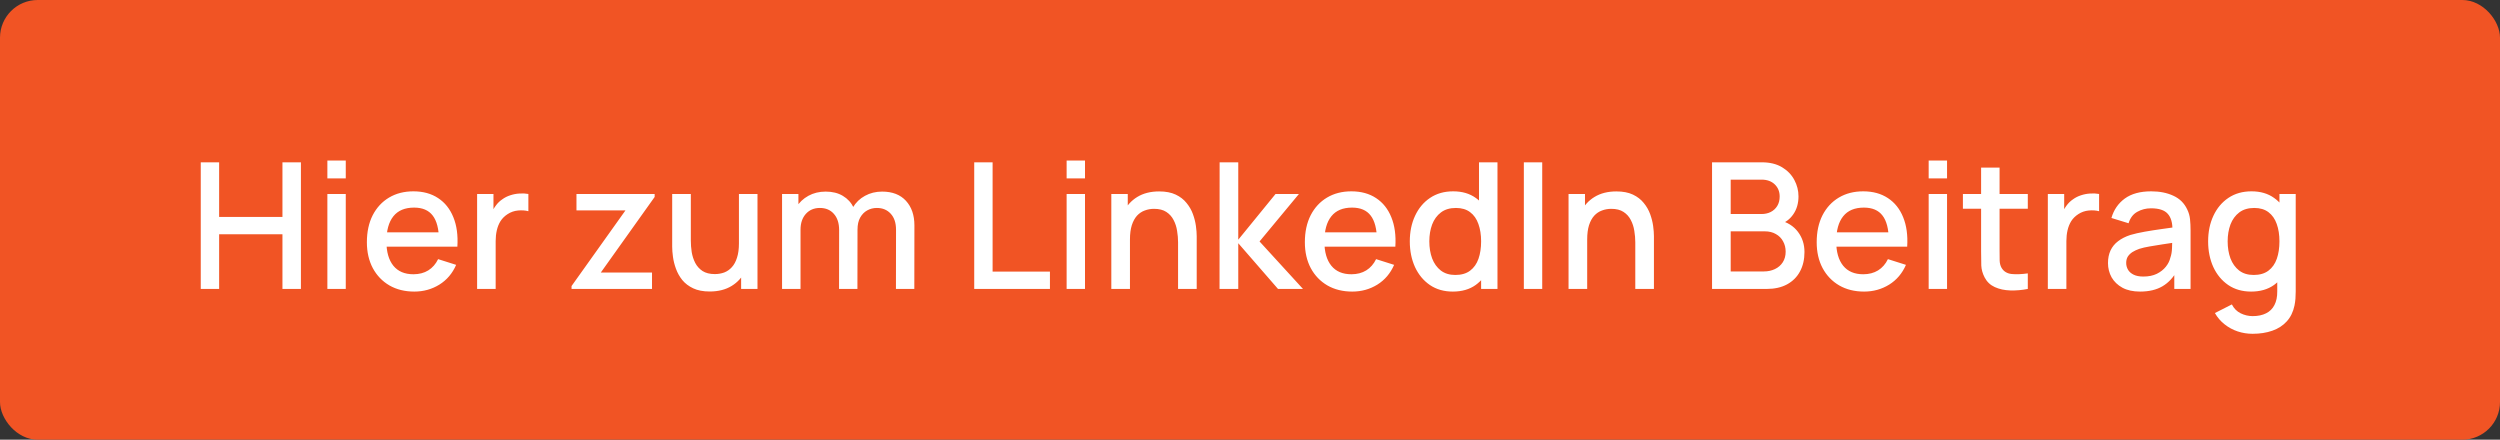 <svg width="199" height="35" viewBox="0 0 199 35" fill="none" xmlns="http://www.w3.org/2000/svg">
<rect x="0" y="0" width="199" height="35" fill="#333333" stroke="none"/>
<rect width="199" height="35" rx="3" fill="#F15424"/>
<path d="M15.98 23V12.92H17.443V17.267H22.483V12.92H23.953V23H22.483V18.646H17.443V23H15.98ZM26.059 14.201V12.78H27.523V14.201H26.059ZM26.059 23V15.44H27.523V23H26.059ZM32.977 23.21C32.226 23.21 31.566 23.047 30.997 22.72C30.432 22.389 29.991 21.929 29.674 21.341C29.361 20.748 29.204 20.062 29.204 19.283C29.204 18.457 29.358 17.741 29.666 17.134C29.979 16.527 30.413 16.058 30.968 15.727C31.524 15.396 32.17 15.23 32.907 15.23C33.678 15.23 34.333 15.41 34.874 15.769C35.416 16.124 35.819 16.63 36.086 17.288C36.356 17.946 36.464 18.728 36.407 19.633H34.944V19.101C34.935 18.224 34.767 17.575 34.441 17.155C34.118 16.735 33.626 16.525 32.964 16.525C32.231 16.525 31.68 16.756 31.311 17.218C30.943 17.68 30.759 18.347 30.759 19.22C30.759 20.051 30.943 20.695 31.311 21.152C31.68 21.605 32.212 21.831 32.907 21.831C33.365 21.831 33.759 21.728 34.09 21.523C34.426 21.313 34.688 21.014 34.874 20.627L36.309 21.082C36.016 21.759 35.57 22.284 34.972 22.657C34.375 23.026 33.71 23.21 32.977 23.21ZM30.282 19.633V18.492H35.679V19.633H30.282ZM37.978 23V15.44H39.28V17.274L39.098 17.036C39.191 16.793 39.313 16.572 39.462 16.371C39.611 16.166 39.784 15.998 39.98 15.867C40.171 15.727 40.384 15.62 40.617 15.545C40.855 15.466 41.098 15.419 41.345 15.405C41.592 15.386 41.83 15.398 42.059 15.44V16.812C41.812 16.747 41.536 16.728 41.233 16.756C40.934 16.784 40.659 16.88 40.407 17.043C40.169 17.197 39.98 17.384 39.84 17.603C39.705 17.822 39.607 18.067 39.546 18.338C39.485 18.604 39.455 18.886 39.455 19.185V23H37.978ZM45.495 23V22.769L49.786 16.749H45.887V15.44H52.11V15.678L47.826 21.691H51.9V23H45.495ZM56.495 23.203C55.972 23.203 55.534 23.119 55.179 22.951C54.824 22.783 54.535 22.564 54.311 22.293C54.092 22.018 53.924 21.719 53.807 21.397C53.69 21.075 53.611 20.76 53.569 20.452C53.527 20.144 53.506 19.873 53.506 19.64V15.44H54.99V19.157C54.99 19.451 55.013 19.754 55.06 20.067C55.111 20.375 55.205 20.662 55.34 20.928C55.48 21.194 55.674 21.409 55.921 21.572C56.173 21.735 56.5 21.817 56.901 21.817C57.162 21.817 57.41 21.775 57.643 21.691C57.876 21.602 58.079 21.462 58.252 21.271C58.429 21.08 58.567 20.828 58.665 20.515C58.768 20.202 58.819 19.822 58.819 19.374L59.729 19.717C59.729 20.403 59.601 21.01 59.344 21.537C59.087 22.06 58.719 22.468 58.238 22.762C57.757 23.056 57.176 23.203 56.495 23.203ZM58.994 23V20.816H58.819V15.44H60.296V23H58.994ZM71.317 23L71.324 18.289C71.324 17.743 71.184 17.318 70.904 17.015C70.624 16.707 70.256 16.553 69.798 16.553C69.518 16.553 69.262 16.618 69.028 16.749C68.8 16.875 68.613 17.066 68.468 17.323C68.328 17.575 68.258 17.892 68.258 18.275L67.551 17.918C67.542 17.386 67.654 16.919 67.887 16.518C68.125 16.117 68.447 15.806 68.853 15.587C69.259 15.363 69.714 15.251 70.218 15.251C71.035 15.251 71.667 15.496 72.115 15.986C72.563 16.476 72.787 17.127 72.787 17.939L72.78 23H71.317ZM62.252 23V15.44H63.554V17.624H63.722V23H62.252ZM66.788 23L66.795 18.317C66.795 17.766 66.655 17.335 66.375 17.022C66.1 16.709 65.729 16.553 65.262 16.553C64.8 16.553 64.427 16.712 64.142 17.029C63.862 17.346 63.722 17.762 63.722 18.275L63.022 17.827C63.022 17.332 63.141 16.891 63.379 16.504C63.617 16.117 63.939 15.811 64.345 15.587C64.751 15.363 65.211 15.251 65.724 15.251C66.261 15.251 66.718 15.365 67.096 15.594C67.474 15.818 67.761 16.133 67.957 16.539C68.158 16.945 68.258 17.416 68.258 17.953L68.251 23H66.788ZM77.548 23V12.92H79.011V21.621H83.575V23H77.548ZM84.903 14.201V12.78H86.366V14.201H84.903ZM84.903 23V15.44H86.366V23H84.903ZM93.774 23V19.283C93.774 18.989 93.749 18.688 93.697 18.38C93.651 18.067 93.557 17.778 93.417 17.512C93.282 17.246 93.088 17.031 92.836 16.868C92.589 16.705 92.265 16.623 91.863 16.623C91.602 16.623 91.355 16.667 91.121 16.756C90.888 16.84 90.683 16.978 90.505 17.169C90.333 17.36 90.195 17.612 90.092 17.925C89.994 18.238 89.945 18.618 89.945 19.066L89.035 18.723C89.035 18.037 89.164 17.433 89.42 16.91C89.677 16.383 90.046 15.972 90.526 15.678C91.007 15.384 91.588 15.237 92.269 15.237C92.792 15.237 93.231 15.321 93.585 15.489C93.94 15.657 94.227 15.879 94.446 16.154C94.67 16.425 94.841 16.721 94.957 17.043C95.074 17.365 95.153 17.68 95.195 17.988C95.237 18.296 95.258 18.567 95.258 18.8V23H93.774ZM88.461 23V15.44H89.77V17.624H89.945V23H88.461ZM97.075 23L97.082 12.92H98.566V19.08L101.534 15.44H103.396L100.26 19.22L103.718 23H101.73L98.566 19.36V23H97.075ZM107.64 23.21C106.888 23.21 106.228 23.047 105.659 22.72C105.094 22.389 104.653 21.929 104.336 21.341C104.023 20.748 103.867 20.062 103.867 19.283C103.867 18.457 104.021 17.741 104.329 17.134C104.641 16.527 105.075 16.058 105.631 15.727C106.186 15.396 106.832 15.23 107.57 15.23C108.34 15.23 108.995 15.41 109.537 15.769C110.078 16.124 110.482 16.63 110.748 17.288C111.018 17.946 111.126 18.728 111.07 19.633H109.607V19.101C109.597 18.224 109.429 17.575 109.103 17.155C108.781 16.735 108.288 16.525 107.626 16.525C106.893 16.525 106.342 16.756 105.974 17.218C105.605 17.68 105.421 18.347 105.421 19.22C105.421 20.051 105.605 20.695 105.974 21.152C106.342 21.605 106.874 21.831 107.57 21.831C108.027 21.831 108.421 21.728 108.753 21.523C109.089 21.313 109.35 21.014 109.537 20.627L110.972 21.082C110.678 21.759 110.232 22.284 109.635 22.657C109.037 23.026 108.372 23.21 107.64 23.21ZM104.945 19.633V18.492H110.342V19.633H104.945ZM115.643 23.21C114.938 23.21 114.329 23.035 113.816 22.685C113.307 22.335 112.913 21.859 112.633 21.257C112.358 20.65 112.22 19.969 112.22 19.213C112.22 18.452 112.36 17.773 112.64 17.176C112.92 16.574 113.317 16.1 113.83 15.755C114.348 15.405 114.962 15.23 115.671 15.23C116.385 15.23 116.985 15.405 117.47 15.755C117.96 16.1 118.329 16.574 118.576 17.176C118.828 17.778 118.954 18.457 118.954 19.213C118.954 19.969 118.828 20.648 118.576 21.25C118.324 21.852 117.953 22.33 117.463 22.685C116.973 23.035 116.366 23.21 115.643 23.21ZM115.846 21.887C116.327 21.887 116.719 21.773 117.022 21.544C117.325 21.315 117.547 21 117.687 20.599C117.827 20.198 117.897 19.736 117.897 19.213C117.897 18.69 117.825 18.228 117.68 17.827C117.54 17.426 117.321 17.113 117.022 16.889C116.728 16.665 116.352 16.553 115.895 16.553C115.41 16.553 115.011 16.672 114.698 16.91C114.385 17.148 114.152 17.468 113.998 17.869C113.849 18.27 113.774 18.718 113.774 19.213C113.774 19.712 113.849 20.165 113.998 20.571C114.152 20.972 114.381 21.292 114.684 21.53C114.992 21.768 115.379 21.887 115.846 21.887ZM117.897 23V17.561H117.729V12.92H119.199V23H117.897ZM121.298 23V12.92H122.761V23H121.298ZM130.169 23V19.283C130.169 18.989 130.143 18.688 130.092 18.38C130.045 18.067 129.952 17.778 129.812 17.512C129.676 17.246 129.483 17.031 129.231 16.868C128.983 16.705 128.659 16.623 128.258 16.623C127.996 16.623 127.749 16.667 127.516 16.756C127.282 16.84 127.077 16.978 126.9 17.169C126.727 17.36 126.589 17.612 126.487 17.925C126.389 18.238 126.34 18.618 126.34 19.066L125.43 18.723C125.43 18.037 125.558 17.433 125.815 16.91C126.071 16.383 126.44 15.972 126.921 15.678C127.401 15.384 127.982 15.237 128.664 15.237C129.186 15.237 129.625 15.321 129.98 15.489C130.334 15.657 130.621 15.879 130.841 16.154C131.065 16.425 131.235 16.721 131.352 17.043C131.468 17.365 131.548 17.68 131.59 17.988C131.632 18.296 131.653 18.567 131.653 18.8V23H130.169ZM124.856 23V15.44H126.165V17.624H126.34V23H124.856ZM136.279 23V12.92H140.241C140.88 12.92 141.417 13.051 141.851 13.312C142.285 13.573 142.611 13.912 142.831 14.327C143.05 14.738 143.16 15.172 143.16 15.629C143.16 16.184 143.022 16.66 142.747 17.057C142.476 17.454 142.11 17.724 141.648 17.869L141.634 17.526C142.278 17.685 142.772 17.995 143.118 18.457C143.463 18.914 143.636 19.449 143.636 20.06C143.636 20.653 143.517 21.168 143.279 21.607C143.045 22.046 142.702 22.389 142.25 22.636C141.802 22.879 141.258 23 140.619 23H136.279ZM137.763 21.607H140.395C140.726 21.607 141.022 21.544 141.284 21.418C141.55 21.292 141.757 21.112 141.907 20.879C142.061 20.641 142.138 20.359 142.138 20.032C142.138 19.729 142.07 19.456 141.935 19.213C141.804 18.966 141.613 18.772 141.361 18.632C141.113 18.487 140.822 18.415 140.486 18.415H137.763V21.607ZM137.763 17.036H140.22C140.49 17.036 140.733 16.982 140.948 16.875C141.167 16.763 141.34 16.604 141.466 16.399C141.596 16.189 141.662 15.937 141.662 15.643C141.662 15.251 141.531 14.929 141.27 14.677C141.008 14.425 140.658 14.299 140.22 14.299H137.763V17.036ZM148.382 23.21C147.63 23.21 146.97 23.047 146.401 22.72C145.836 22.389 145.395 21.929 145.078 21.341C144.765 20.748 144.609 20.062 144.609 19.283C144.609 18.457 144.763 17.741 145.071 17.134C145.383 16.527 145.817 16.058 146.373 15.727C146.928 15.396 147.574 15.23 148.312 15.23C149.082 15.23 149.737 15.41 150.279 15.769C150.82 16.124 151.224 16.63 151.49 17.288C151.76 17.946 151.868 18.728 151.812 19.633H150.349V19.101C150.339 18.224 150.171 17.575 149.845 17.155C149.523 16.735 149.03 16.525 148.368 16.525C147.635 16.525 147.084 16.756 146.716 17.218C146.347 17.68 146.163 18.347 146.163 19.22C146.163 20.051 146.347 20.695 146.716 21.152C147.084 21.605 147.616 21.831 148.312 21.831C148.769 21.831 149.163 21.728 149.495 21.523C149.831 21.313 150.092 21.014 150.279 20.627L151.714 21.082C151.42 21.759 150.974 22.284 150.377 22.657C149.779 23.026 149.114 23.21 148.382 23.21ZM145.687 19.633V18.492H151.084V19.633H145.687ZM153.522 14.201V12.78H154.985V14.201H153.522ZM153.522 23V15.44H154.985V23H153.522ZM161.413 23C160.937 23.093 160.471 23.133 160.013 23.119C159.556 23.105 159.148 23.016 158.788 22.853C158.429 22.69 158.158 22.433 157.976 22.083C157.813 21.77 157.724 21.453 157.71 21.131C157.701 20.804 157.696 20.436 157.696 20.025V13.34H159.166V19.955C159.166 20.258 159.169 20.522 159.173 20.746C159.183 20.97 159.232 21.159 159.32 21.313C159.488 21.602 159.754 21.768 160.118 21.81C160.487 21.847 160.919 21.831 161.413 21.761V23ZM156.247 16.616V15.44H161.413V16.616H156.247ZM163.007 23V15.44H164.309V17.274L164.127 17.036C164.221 16.793 164.342 16.572 164.491 16.371C164.641 16.166 164.813 15.998 165.009 15.867C165.201 15.727 165.413 15.62 165.646 15.545C165.884 15.466 166.127 15.419 166.374 15.405C166.622 15.386 166.86 15.398 167.088 15.44V16.812C166.841 16.747 166.566 16.728 166.262 16.756C165.964 16.784 165.688 16.88 165.436 17.043C165.198 17.197 165.009 17.384 164.869 17.603C164.734 17.822 164.636 18.067 164.575 18.338C164.515 18.604 164.484 18.886 164.484 19.185V23H163.007ZM170.351 23.21C169.791 23.21 169.322 23.107 168.944 22.902C168.566 22.692 168.279 22.417 168.083 22.076C167.892 21.731 167.796 21.353 167.796 20.942C167.796 20.559 167.864 20.223 167.999 19.934C168.135 19.645 168.335 19.4 168.601 19.199C168.867 18.994 169.194 18.828 169.581 18.702C169.917 18.604 170.298 18.518 170.722 18.443C171.147 18.368 171.593 18.298 172.059 18.233C172.531 18.168 172.997 18.102 173.459 18.037L172.927 18.331C172.937 17.738 172.811 17.3 172.549 17.015C172.293 16.726 171.849 16.581 171.219 16.581C170.823 16.581 170.459 16.674 170.127 16.861C169.796 17.043 169.565 17.346 169.434 17.771L168.069 17.351C168.256 16.702 168.611 16.187 169.133 15.804C169.661 15.421 170.361 15.23 171.233 15.23C171.91 15.23 172.498 15.347 172.997 15.58C173.501 15.809 173.87 16.173 174.103 16.672C174.225 16.919 174.299 17.181 174.327 17.456C174.355 17.731 174.369 18.028 174.369 18.345V23H173.074V21.271L173.326 21.495C173.014 22.074 172.615 22.505 172.129 22.79C171.649 23.07 171.056 23.21 170.351 23.21ZM170.61 22.013C171.026 22.013 171.383 21.941 171.681 21.796C171.98 21.647 172.22 21.458 172.402 21.229C172.584 21 172.703 20.762 172.759 20.515C172.839 20.291 172.883 20.039 172.892 19.759C172.906 19.479 172.913 19.255 172.913 19.087L173.389 19.262C172.927 19.332 172.507 19.395 172.129 19.451C171.751 19.507 171.408 19.563 171.1 19.619C170.797 19.67 170.526 19.733 170.288 19.808C170.088 19.878 169.908 19.962 169.749 20.06C169.595 20.158 169.472 20.277 169.378 20.417C169.29 20.557 169.245 20.727 169.245 20.928C169.245 21.124 169.294 21.306 169.392 21.474C169.49 21.637 169.64 21.768 169.84 21.866C170.041 21.964 170.298 22.013 170.61 22.013ZM179.302 26.57C178.896 26.57 178.502 26.507 178.119 26.381C177.741 26.255 177.396 26.068 177.083 25.821C176.77 25.578 176.511 25.277 176.306 24.918L177.657 24.232C177.82 24.554 178.054 24.79 178.357 24.939C178.66 25.088 178.98 25.163 179.316 25.163C179.731 25.163 180.086 25.088 180.38 24.939C180.674 24.794 180.896 24.575 181.045 24.281C181.199 23.987 181.274 23.623 181.269 23.189V21.075H181.444V15.44H182.739V23.203C182.739 23.404 182.732 23.595 182.718 23.777C182.704 23.959 182.678 24.141 182.641 24.323C182.534 24.832 182.328 25.252 182.025 25.583C181.726 25.914 181.344 26.162 180.877 26.325C180.415 26.488 179.89 26.57 179.302 26.57ZM179.19 23.21C178.485 23.21 177.876 23.035 177.363 22.685C176.854 22.335 176.46 21.859 176.18 21.257C175.905 20.65 175.767 19.969 175.767 19.213C175.767 18.452 175.907 17.773 176.187 17.176C176.467 16.574 176.864 16.1 177.377 15.755C177.895 15.405 178.509 15.23 179.218 15.23C179.932 15.23 180.532 15.405 181.017 15.755C181.507 16.1 181.876 16.574 182.123 17.176C182.375 17.778 182.501 18.457 182.501 19.213C182.501 19.969 182.375 20.648 182.123 21.25C181.871 21.852 181.5 22.33 181.01 22.685C180.52 23.035 179.913 23.21 179.19 23.21ZM179.393 21.887C179.874 21.887 180.266 21.773 180.569 21.544C180.872 21.315 181.094 21 181.234 20.599C181.374 20.198 181.444 19.736 181.444 19.213C181.444 18.69 181.372 18.228 181.227 17.827C181.087 17.426 180.868 17.113 180.569 16.889C180.275 16.665 179.899 16.553 179.442 16.553C178.957 16.553 178.558 16.672 178.245 16.91C177.932 17.148 177.699 17.468 177.545 17.869C177.396 18.27 177.321 18.718 177.321 19.213C177.321 19.712 177.396 20.165 177.545 20.571C177.699 20.972 177.928 21.292 178.231 21.53C178.539 21.768 178.926 21.887 179.393 21.887Z" fill="white"/>
</svg>
